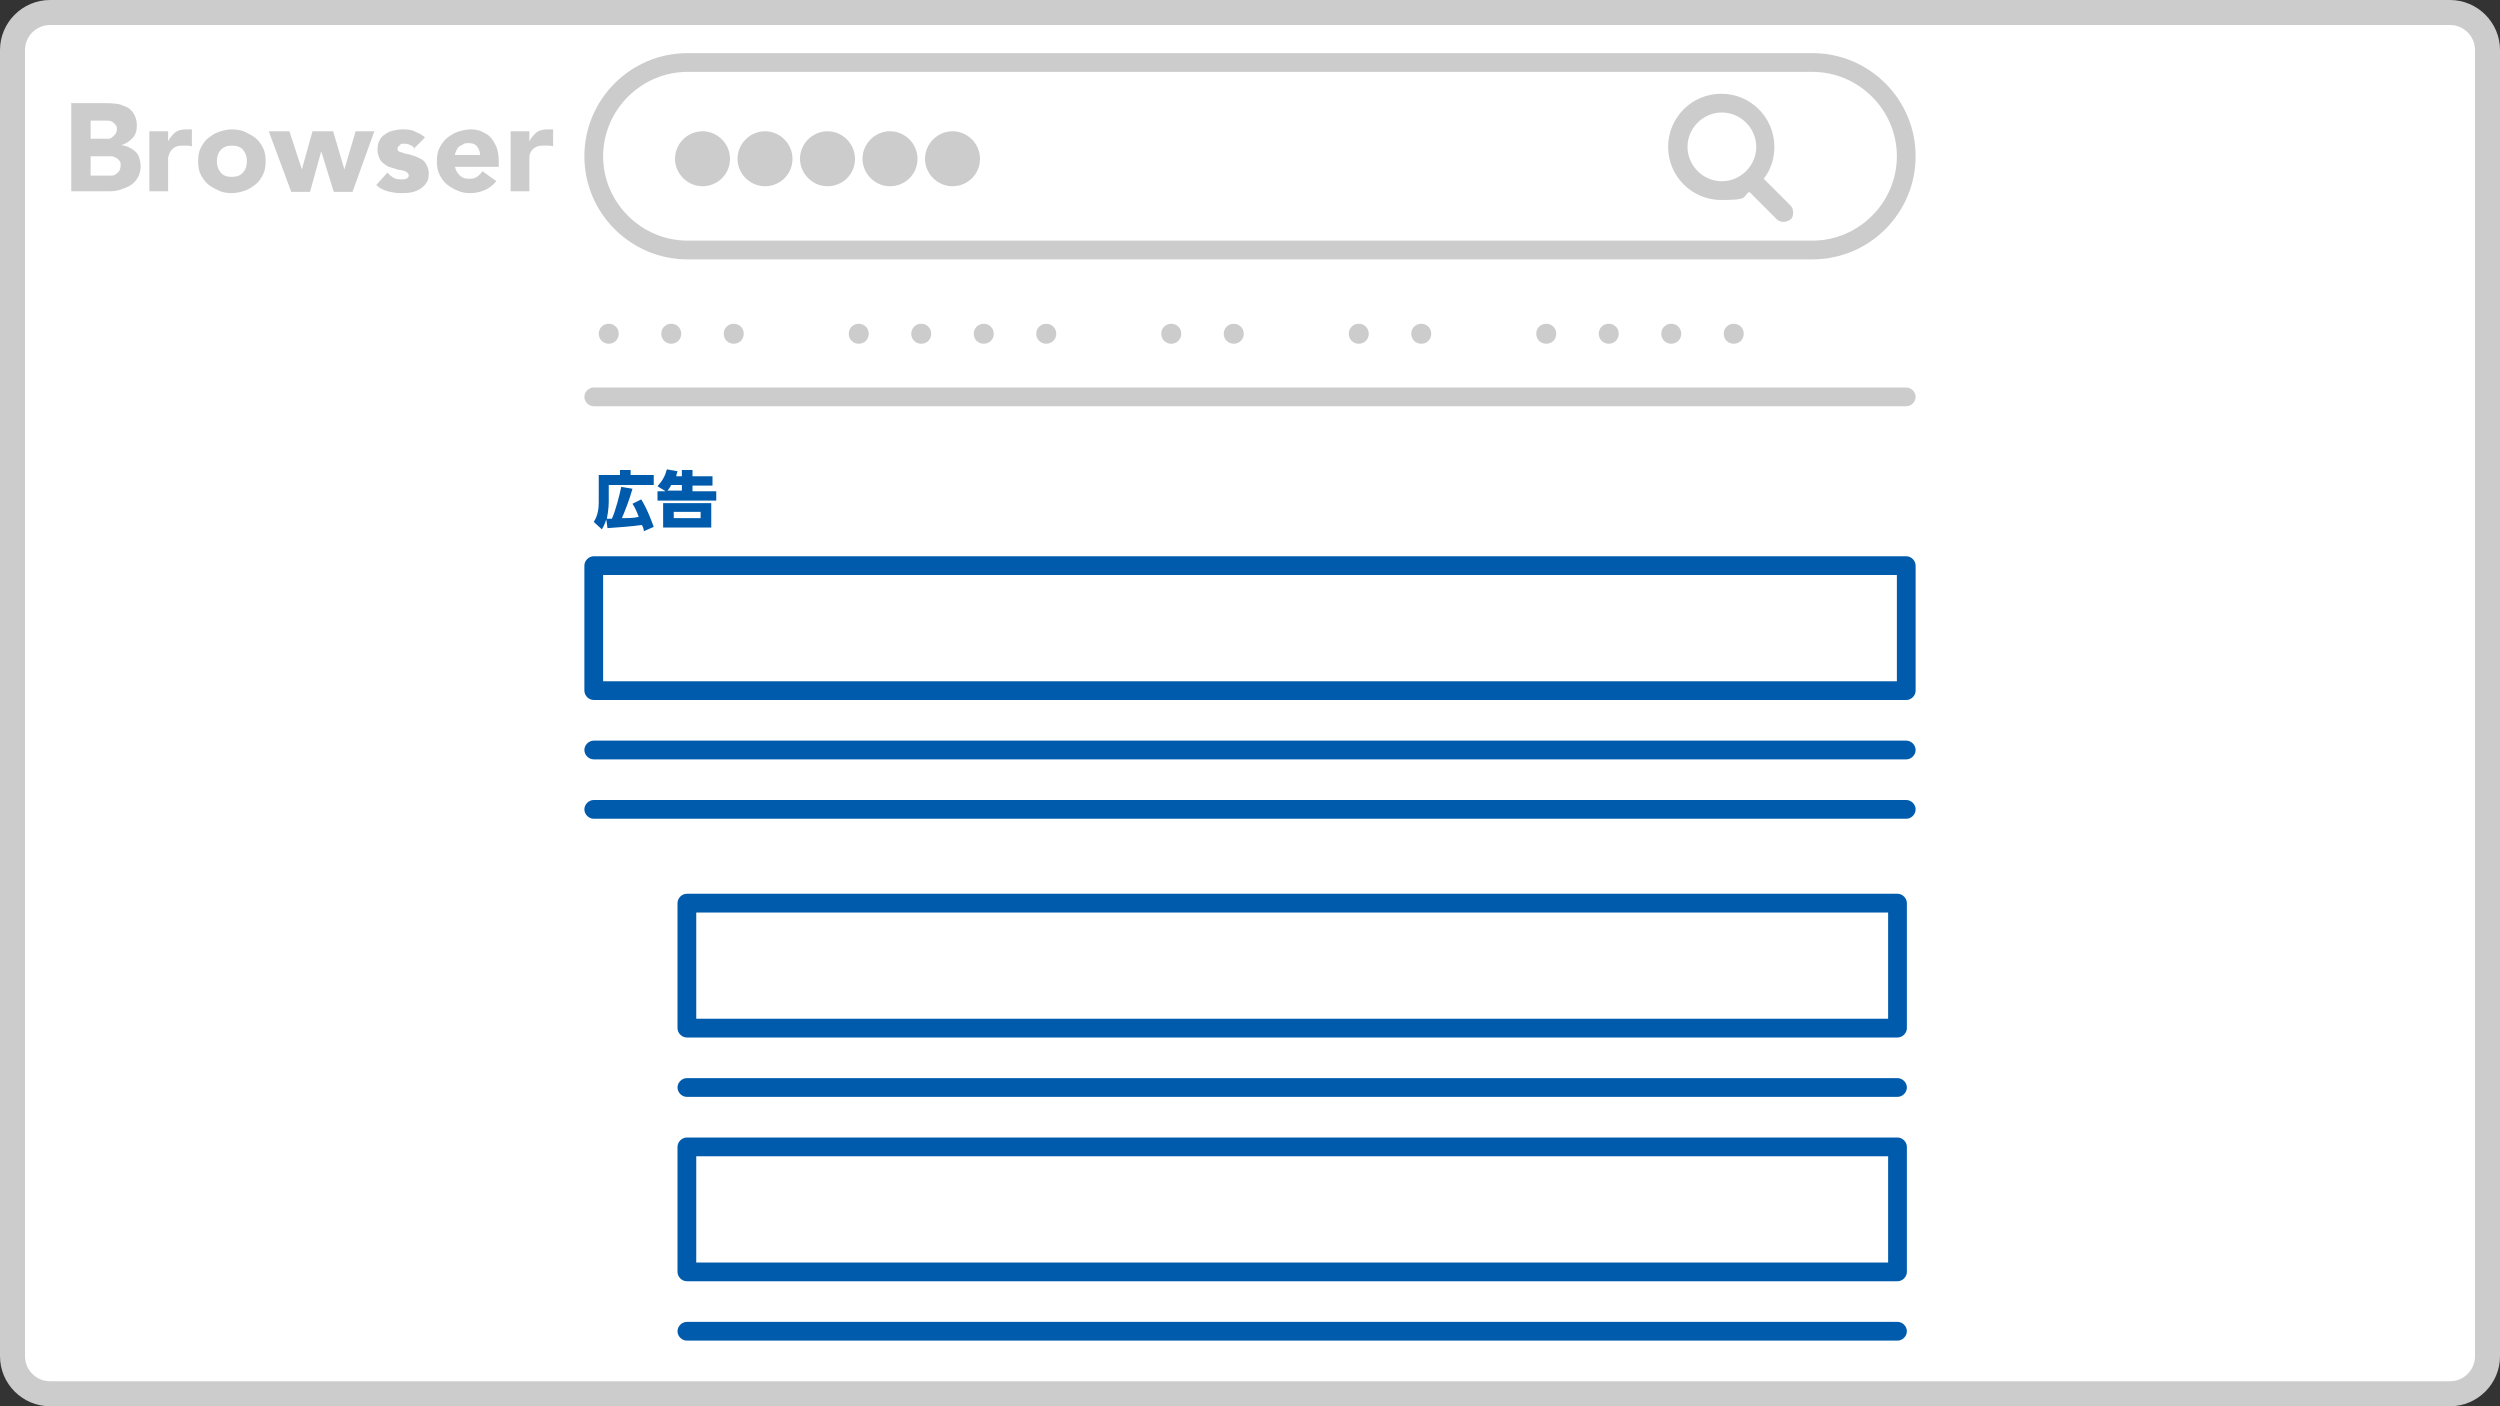 <svg xmlns="http://www.w3.org/2000/svg" width="400" height="225" viewbox="0 0 400 225"><rect width="100%" height="100%" fill="#333333" stroke="none"/><rect width="400" height="225" rx="16" ry="16" style="fill:#fff"/><path d="M392 4c2.2 0 4 1.8 4 4v209c0 2.2-1.8 4-4 4H8c-2.2 0-4-1.8-4-4V8c0-2.2 1.8-4 4-4zm0-4H8C3.6 0 0 3.6 0 8v209c0 4.4 3.6 8 8 8h384c4.4 0 8-3.6 8-8V8c0-4.4-3.6-8-8-8M11.3 16.5h5.3c.6 0 1.2 0 1.9.1.6 0 1.2.3 1.7.5s.9.6 1.2 1.1.5 1.1.5 1.9-.2 1.5-.7 2-1 .9-1.8 1.1c.5.1.9.2 1.3.4s.7.4 1 .7.5.6.6 1 .2.8.2 1.3c0 .8-.2 1.4-.5 1.9s-.7.9-1.2 1.2-1.1.5-1.7.7-1.3.2-1.9.2h-5.8V16.4Zm3.1 5.7h3q.3 0 .6-.3c.2-.1.3-.3.5-.5.1-.2.2-.4.2-.7s0-.5-.2-.7c-.1-.2-.3-.3-.5-.5-.2-.1-.4-.2-.7-.2h-2.8v3Zm0 5.9h3.5c.2 0 .5-.1.7-.3.2-.1.4-.3.5-.5s.2-.5.2-.8 0-.6-.2-.8-.4-.4-.6-.5-.5-.2-.8-.2h-3.2v3.2Zm9.5-7.1h3v1.6c.3-.6.7-1 1.1-1.4.4-.3 1-.5 1.7-.5h1v2.7c-.2 0-.4-.1-.6-.1h-.6c-.6 0-1 0-1.4.2s-.6.4-.8.7-.3.6-.4 1v5.4h-3v-9.7Zm7.8 4.8c0-.8.1-1.5.4-2.1s.7-1.2 1.2-1.6 1.1-.8 1.7-1 1.4-.4 2.1-.4 1.5.1 2.1.4 1.2.6 1.7 1 .9 1 1.2 1.6.4 1.3.4 2.1-.1 1.5-.4 2.1-.7 1.2-1.2 1.6-1.1.8-1.7 1-1.4.4-2.1.4-1.5-.1-2.1-.4-1.2-.6-1.7-1-.9-1-1.2-1.6-.4-1.3-.4-2.1m3 0q0 1.05.6 1.8c.4.5 1 .7 1.8.7s1.3-.2 1.8-.7c.4-.5.6-1 .6-1.8s-.2-1.3-.6-1.8-1-.7-1.8-.7-1.3.2-1.8.7c-.4.5-.6 1-.6 1.8m8.4-4.8h3.2l2 6.1L50 21h3.3l1.8 6.1 1.8-6.1h3l-3.5 9.7h-3l-2-6.5-1.8 6.5h-3L43 21Zm23.3 2.8c-.4-.5-1-.8-1.7-.8s-.5 0-.7.2-.4.3-.4.6.1.4.4.5l.9.3c.4 0 .8.2 1.2.3s.8.3 1.2.5q.6.3.9.9c.3.6.4.9.4 1.5s-.1 1.1-.4 1.5-.6.7-1.1 1-.9.4-1.4.5-1.1.1-1.6.1-1.4-.1-2.1-.3-1.3-.5-1.8-1l1.8-2c.3.4.6.6.9.8s.7.3 1.2.3.7 0 .9-.1.4-.3.4-.5-.1-.4-.4-.6-.6-.2-.9-.3c-.4 0-.8-.2-1.2-.3s-.8-.2-1.2-.5-.7-.5-.9-.9-.4-.9-.4-1.5.1-1.1.3-1.5.5-.8.9-1c.4-.3.8-.5 1.3-.6s1-.2 1.5-.2 1.3 0 1.9.3 1.2.5 1.7 1l-1.8 1.8Zm13 5.2c-.5.6-1.1 1.1-1.8 1.4s-1.5.5-2.3.5-1.4-.1-2.1-.4-1.2-.6-1.7-1-.9-1-1.2-1.6-.4-1.3-.4-2.1.1-1.5.4-2.1.7-1.2 1.2-1.6 1.1-.8 1.7-1 1.4-.4 2.1-.4 1.3.1 1.9.4 1.1.6 1.4 1 .7 1 .9 1.6q.3.9.3 2.1v.9h-7c.1.6.4 1 .8 1.4s.9.5 1.5.5.9-.1 1.2-.3.6-.5.9-.9l2.1 1.5Zm-2.6-4.3c0-.5-.2-.9-.5-1.3s-.8-.5-1.3-.5-.6 0-.9.2-.5.2-.7.4-.3.4-.4.6-.2.5-.2.7h4Zm4.9-3.7h3v1.6c.3-.6.7-1 1.1-1.4.4-.3 1-.5 1.7-.5h1v2.7c-.2 0-.4-.1-.6-.1h-.7c-.6 0-1 0-1.4.2s-.6.4-.8.7-.3.6-.3 1v5.4h-3v-9.7ZM99 53.4c0 .9-.7 1.6-1.6 1.6s-1.6-.7-1.6-1.6.7-1.6 1.6-1.6 1.6.7 1.6 1.6m10 0c0 .9-.7 1.6-1.6 1.6s-1.6-.7-1.6-1.6.7-1.6 1.6-1.6 1.6.7 1.6 1.6m10 0c0 .9-.7 1.6-1.6 1.6s-1.6-.7-1.6-1.6.7-1.6 1.6-1.6 1.6.7 1.6 1.6m20 0c0 .9-.7 1.6-1.6 1.6s-1.6-.7-1.6-1.6.7-1.6 1.6-1.6 1.6.7 1.6 1.6m10 0c0 .9-.7 1.6-1.6 1.6s-1.6-.7-1.6-1.6.7-1.6 1.6-1.6 1.6.7 1.6 1.6m10 0c0 .9-.7 1.6-1.6 1.6s-1.6-.7-1.6-1.6.7-1.6 1.6-1.6 1.6.7 1.6 1.6m10 0c0 .9-.7 1.6-1.6 1.6s-1.6-.7-1.6-1.6.7-1.6 1.6-1.6 1.6.7 1.6 1.6m20 0c0 .9-.7 1.6-1.6 1.6s-1.6-.7-1.6-1.6.7-1.6 1.6-1.6 1.6.7 1.6 1.6m10 0c0 .9-.7 1.6-1.6 1.6s-1.6-.7-1.6-1.6.7-1.6 1.6-1.6 1.6.7 1.6 1.6m20 0c0 .9-.7 1.6-1.6 1.6s-1.6-.7-1.6-1.6.7-1.6 1.6-1.6 1.6.7 1.6 1.6m10 0c0 .9-.7 1.6-1.6 1.6s-1.6-.7-1.6-1.6.7-1.6 1.6-1.6 1.6.7 1.6 1.6m20 0c0 .9-.7 1.6-1.6 1.6s-1.6-.7-1.6-1.6.7-1.6 1.6-1.6 1.6.7 1.6 1.6m10 0c0 .9-.7 1.6-1.6 1.6s-1.6-.7-1.6-1.6.7-1.6 1.6-1.6 1.6.7 1.6 1.6m10 0c0 .9-.7 1.6-1.6 1.6s-1.6-.7-1.6-1.6.7-1.6 1.6-1.6 1.6.7 1.6 1.6m10 0c0 .9-.7 1.6-1.6 1.6s-1.6-.7-1.6-1.6.7-1.6 1.6-1.6 1.6.7 1.6 1.6m-162.2-28c0 2.5-2 4.4-4.4 4.4s-4.4-2-4.4-4.4 2-4.4 4.4-4.4 4.4 2 4.4 4.4m10 0c0 2.5-2 4.4-4.4 4.4s-4.4-2-4.4-4.4 2-4.4 4.4-4.4 4.4 2 4.4 4.4m10 0c0 2.5-2 4.4-4.4 4.4s-4.4-2-4.4-4.4 2-4.4 4.4-4.4 4.4 2 4.4 4.4m10 0c0 2.5-2 4.4-4.4 4.4s-4.4-2-4.4-4.4 2-4.4 4.4-4.4 4.4 2 4.4 4.4m10 0c0 2.5-2 4.4-4.4 4.4s-4.4-2-4.4-4.4 2-4.4 4.4-4.4 4.4 2 4.4 4.4M290 41.5H110c-9.1 0-16.5-7.4-16.5-16.5S100.9 8.5 110 8.5h180c9.1 0 16.5 7.4 16.5 16.5s-7.4 16.5-16.5 16.5m-180-30c-7.4 0-13.5 6.1-13.5 13.5s6.1 13.5 13.5 13.5h180c7.4 0 13.5-6.1 13.5-13.5s-6.1-13.5-13.5-13.5zm176.5 21.4-4.3-4.3c1.1-1.4 1.7-3.2 1.7-5.1 0-4.7-3.8-8.5-8.5-8.5s-8.5 3.8-8.5 8.5 3.8 8.5 8.5 8.5 3.2-.5 4.5-1.3l4.4 4.4c.3.3.7.4 1.1.4s.8-.2 1.1-.4.4-.7.4-1.1-.1-.8-.4-1.1M270 23.5c0-3 2.5-5.5 5.5-5.5s5.5 2.5 5.5 5.5-2.5 5.5-5.5 5.5-5.5-2.5-5.5-5.5m36.5 40c0-.8-.7-1.5-1.5-1.5H95c-.8 0-1.5.7-1.5 1.5S94.2 65 95 65h210c.8 0 1.5-.7 1.5-1.5" style="fill:#ccc"/><path d="M103 84.8c-.1-.5-.2-.6-.3-.8-1.4.2-3.9.4-5.5.5l-.2-1.4c-.3 1-.6 1.4-.7 1.6L95 83.5c.6-.9.8-2 .8-3.1V76h3.4v-.8h1.7v.8h3.7v1.6h-7.2v2.7c0 .1 0 1.2-.3 2.7h.8c.6-1.3 1.2-3.7 1.5-5.1l1.8.3c-.5 1.8-1.3 3.8-1.7 4.7 1 0 1.9 0 2.7-.2-.3-.8-.5-1.3-1-2.1l1.4-.7c1.1 1.8 1.8 3.9 2 4.4l-1.6.7Zm6.1-8.6v-1h1.7v1h3.2v1.5h-3.2v.9h3.8v1.5h-9.4v-1.5h1.3l-1.3-.8c.8-.9 1.2-1.6 1.5-2.7l1.7.3c-.1.4-.2.6-.2.8h1Zm4.7 8.2h-7.7v-3.9h7.7zm-6.4-6.8c-.2.4-.3.5-.6.9h2.3v-.9zm4.7 4.3h-4.3v1h4.3zM306.5 120c0-.8-.7-1.5-1.5-1.5H95c-.8 0-1.5.7-1.5 1.5s.7 1.5 1.5 1.5h210c.8 0 1.5-.7 1.5-1.5m0 9.5c0-.8-.7-1.5-1.5-1.5H95c-.8 0-1.5.7-1.5 1.5s.7 1.5 1.5 1.5h210c.8 0 1.5-.7 1.5-1.5M305 112H95c-.8 0-1.5-.7-1.5-1.5v-20c0-.8.7-1.5 1.5-1.5h210c.8 0 1.5.7 1.5 1.5v20c0 .8-.7 1.5-1.5 1.5m-208.5-3h207V92h-207zm208.6 65c0-.8-.7-1.5-1.5-1.5H109.9c-.8 0-1.5.7-1.5 1.5s.7 1.5 1.5 1.5h193.7c.8 0 1.5-.7 1.5-1.5m-1.5-8H109.9c-.8 0-1.5-.7-1.5-1.5v-20c0-.8.7-1.5 1.5-1.5h193.7c.8 0 1.5.7 1.5 1.5v20c0 .8-.7 1.5-1.5 1.5m-192.2-3h190.7v-17H111.4zm193.7 50c0-.8-.7-1.5-1.5-1.5H109.9c-.8 0-1.5.7-1.5 1.5s.7 1.5 1.5 1.5h193.7c.8 0 1.5-.7 1.5-1.5m-1.5-8H109.9c-.8 0-1.5-.7-1.5-1.5v-20c0-.8.7-1.5 1.5-1.5h193.7c.8 0 1.5.7 1.5 1.5v20c0 .8-.7 1.5-1.5 1.5m-192.2-3h190.7v-17H111.4z" style="fill:#005bac"/></svg>